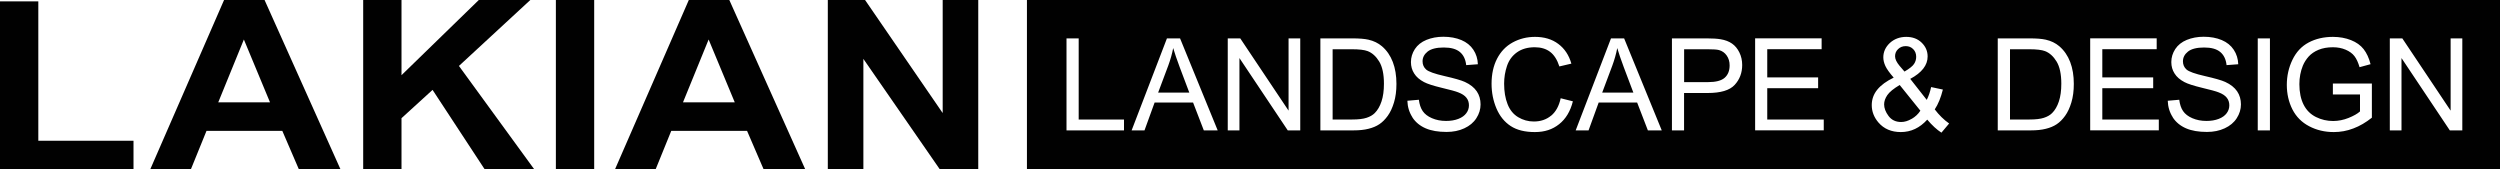 <svg xmlns="http://www.w3.org/2000/svg" id="Layer_1" data-name="Layer 1" viewBox="0 0 400 27.09"><defs><style>      .cls-1 {        fill: #010101;      }    </style></defs><g><path class="cls-1" d="m0,27.09V.22h6.13v22.3h15.23v4.56H0Z"></path><path class="cls-1" d="m54.48,27.09h-6.66l-2.65-6.15h-12.13l-2.5,6.15h-6.5L35.85,0h6.48l12.15,27.09Zm-11.28-10.72l-4.18-10.05-4.1,10.05h8.28Z"></path><path class="cls-1" d="m58.11,27.09V0h6.13v12.03L76.61,0h8.24l-11.42,10.55,12.05,16.54h-7.93l-8.34-12.71-4.97,4.53v8.19h-6.13Z"></path><path class="cls-1" d="m88.94,27.09V0h6.13v27.09h-6.13Z"></path><path class="cls-1" d="m128.84,27.09h-6.66l-2.65-6.15h-12.13l-2.5,6.15h-6.5L110.21,0h6.48l12.15,27.09Zm-11.28-10.72l-4.18-10.05-4.1,10.05h8.28Z"></path><path class="cls-1" d="m132.45,27.09V0h5.96l12.42,18.09V0h5.69v27.09h-6.15l-12.23-17.67v17.67h-5.69Z"></path></g><path class="cls-1" d="m400,27.09h-235.69V0h235.69v27.09Zm-220.16-6.23v-1.74h-7.25V6.14h-1.95v14.72h9.2Zm3.28,0l1.62-4.46h6.15l1.72,4.46h2.22l-6.02-14.72h-2.1l-5.65,14.72h2.07Zm3.8-10.36c.34-.93.61-1.87.79-2.81.23.8.58,1.81,1.04,3.05l1.54,4.08h-4.99l1.62-4.32Zm11.39,10.36v-11.57l7.73,11.57h2V6.14h-1.87v11.56l-7.73-11.56h-2v14.72h1.87Zm18.27,0c.89,0,1.68-.08,2.36-.25.69-.17,1.27-.41,1.76-.74.48-.32.93-.77,1.34-1.34.41-.57.74-1.28,1-2.14.26-.86.39-1.85.39-2.97,0-1.31-.19-2.48-.58-3.5-.39-1.02-.97-1.86-1.74-2.52-.6-.51-1.32-.86-2.16-1.05-.6-.14-1.48-.21-2.62-.21h-5.07v14.72h5.31Zm-3.36-12.98h3.09c1.16,0,2,.1,2.52.3.72.28,1.34.84,1.84,1.66s.76,2.01.76,3.55c0,1.11-.13,2.06-.39,2.84-.26.78-.62,1.4-1.08,1.86-.33.33-.77.58-1.32.76-.55.18-1.31.27-2.28.27h-3.14V7.88Zm12.76,10.9c.51.78,1.22,1.36,2.12,1.75s2.02.58,3.35.58c1.05,0,2-.19,2.84-.58s1.48-.92,1.93-1.62.67-1.43.67-2.21-.2-1.49-.61-2.09-1.04-1.11-1.9-1.5c-.59-.27-1.68-.58-3.26-.94-1.58-.36-2.56-.71-2.94-1.05-.38-.34-.57-.78-.57-1.31,0-.61.27-1.13.81-1.56.54-.43,1.4-.65,2.58-.65s1.99.24,2.57.71c.58.48.92,1.18,1.02,2.11l1.87-.14c-.03-.86-.27-1.64-.72-2.32-.45-.68-1.09-1.2-1.92-1.55-.83-.35-1.8-.53-2.89-.53-.99,0-1.89.17-2.7.5-.81.33-1.43.83-1.85,1.47-.42.65-.63,1.34-.63,2.08,0,.68.17,1.29.52,1.83.34.55.87,1,1.57,1.37.54.29,1.49.59,2.84.92,1.35.32,2.23.56,2.62.72.62.23,1.06.52,1.33.87.27.34.4.75.4,1.21s-.14.88-.42,1.26-.7.69-1.27.91-1.22.33-1.97.33c-.84,0-1.59-.15-2.26-.44-.67-.29-1.16-.67-1.48-1.14-.32-.47-.52-1.08-.61-1.81l-1.84.16c.03.98.3,1.87.81,2.65Zm22.2-.28c-.76.63-1.68.94-2.77.94-.9,0-1.73-.23-2.5-.69s-1.34-1.16-1.7-2.09c-.37-.93-.55-2.03-.55-3.28,0-.97.15-1.91.46-2.83s.84-1.64,1.6-2.18c.76-.54,1.71-.81,2.84-.81.98,0,1.8.24,2.45.73.65.49,1.14,1.27,1.49,2.34l1.92-.45c-.39-1.36-1.09-2.41-2.1-3.16-1-.75-2.24-1.12-3.72-1.12-1.3,0-2.49.3-3.57.89-1.08.59-1.91,1.46-2.5,2.6-.59,1.14-.88,2.48-.88,4.01,0,1.41.26,2.72.78,3.95.52,1.22,1.28,2.16,2.27,2.81.99.65,2.28.97,3.87.97s2.83-.42,3.89-1.26c1.06-.84,1.8-2.06,2.2-3.66l-1.95-.49c-.27,1.24-.78,2.17-1.54,2.8Zm5.99,2.36l1.62-4.46h6.15l1.72,4.46h2.22l-6.02-14.72h-2.1l-5.65,14.72h2.07Zm3.8-10.36c.34-.93.61-1.87.79-2.81.23.8.58,1.81,1.04,3.05l1.54,4.08h-4.99l1.62-4.32Zm11.48,10.36v-5.98h3.78c2.08,0,3.52-.43,4.32-1.3.8-.87,1.2-1.93,1.2-3.18,0-.73-.15-1.4-.45-2.01-.3-.61-.69-1.08-1.18-1.42-.49-.34-1.09-.57-1.82-.69-.52-.09-1.26-.14-2.24-.14h-5.55v14.72h1.95Zm0-12.98h3.77c.88,0,1.49.04,1.82.13.51.14.92.43,1.23.87.31.44.47.97.47,1.58,0,.85-.26,1.51-.79,1.98-.53.47-1.42.7-2.68.7h-3.81v-5.26Zm22.35,12.98v-1.74h-9.04v-5.01h8.14v-1.73h-8.14v-4.51h8.7v-1.74h-10.64v14.72h10.99Zm18.85.34l1.21-1.44c-.86-.61-1.62-1.36-2.3-2.26.55-.83.98-1.89,1.3-3.17l-1.88-.4c-.17.78-.4,1.46-.7,2.05l-2.64-3.36c1.85-.99,2.78-2.19,2.78-3.58,0-.86-.32-1.6-.96-2.22-.64-.62-1.46-.92-2.47-.92s-1.92.33-2.62.98c-.69.65-1.04,1.42-1.04,2.3,0,.44.11.9.33,1.38.22.48.66,1.09,1.33,1.86-1.16.56-2.04,1.2-2.63,1.93-.59.73-.88,1.55-.88,2.47,0,1.02.36,1.95,1.07,2.78.88,1.02,2.08,1.53,3.58,1.53.82,0,1.58-.17,2.28-.5.7-.33,1.35-.83,1.95-1.49.78.92,1.53,1.61,2.26,2.08Zm-4.78-2.19c-.58.34-1.14.51-1.68.51-.87,0-1.54-.32-2.02-.96-.48-.64-.71-1.26-.71-1.86,0-.49.17-.98.51-1.48.34-.5,1-1.04,1.98-1.62l3.31,4.11c-.35.54-.81.97-1.39,1.31Zm-1.95-8.49c-.23-.28-.41-.55-.53-.8-.12-.25-.18-.49-.18-.72,0-.46.16-.84.49-1.15.32-.31.73-.47,1.22-.47s.87.16,1.19.48c.32.32.48.73.48,1.23,0,.42-.12.81-.35,1.15-.23.35-.74.75-1.52,1.21l-.8-.93Zm21.04,10.34c.89,0,1.68-.08,2.36-.25.69-.17,1.27-.41,1.76-.74.48-.32.93-.77,1.34-1.34.41-.57.74-1.28,1-2.14.26-.86.39-1.85.39-2.97,0-1.31-.19-2.48-.58-3.5-.39-1.02-.97-1.86-1.74-2.52-.6-.51-1.32-.86-2.16-1.05-.6-.14-1.48-.21-2.62-.21h-5.07v14.72h5.31Zm-3.36-12.98h3.09c1.16,0,2,.1,2.52.3.72.28,1.34.84,1.84,1.66s.76,2.01.76,3.55c0,1.11-.13,2.06-.39,2.84-.26.78-.62,1.4-1.08,1.86-.33.33-.77.58-1.32.76-.55.18-1.31.27-2.28.27h-3.14V7.88Zm23.81,12.98v-1.74h-9.04v-5.01h8.14v-1.73h-8.14v-4.51h8.7v-1.74h-10.64v14.72h10.99Zm2.23-2.08c.51.78,1.22,1.36,2.12,1.75s2.02.58,3.35.58c1.05,0,2-.19,2.84-.58s1.48-.92,1.93-1.62.67-1.43.67-2.21-.2-1.49-.61-2.09-1.04-1.11-1.9-1.5c-.59-.27-1.68-.58-3.26-.94-1.58-.36-2.56-.71-2.94-1.05-.38-.34-.57-.78-.57-1.31,0-.61.27-1.13.81-1.56.54-.43,1.4-.65,2.58-.65s1.99.24,2.57.71c.58.48.92,1.18,1.02,2.11l1.87-.14c-.03-.86-.27-1.64-.72-2.32-.45-.68-1.09-1.2-1.92-1.55-.83-.35-1.8-.53-2.89-.53-.99,0-1.89.17-2.7.5-.81.33-1.43.83-1.85,1.47-.42.65-.63,1.34-.63,2.08,0,.68.17,1.29.52,1.83.34.55.87,1,1.57,1.37.54.29,1.49.59,2.84.92,1.35.32,2.23.56,2.62.72.62.23,1.06.52,1.33.87.27.34.4.75.4,1.21s-.14.88-.42,1.26-.7.69-1.27.91-1.22.33-1.97.33c-.84,0-1.59-.15-2.26-.44-.67-.29-1.16-.67-1.48-1.14-.32-.47-.52-1.08-.61-1.81l-1.84.16c.03.98.3,1.87.81,2.65Zm15.55,2.08V6.14h-1.95v14.72h1.95Zm14.41-5.77v2.74c-.41.37-1.02.71-1.83,1.04-.8.32-1.63.49-2.47.49-.97,0-1.89-.21-2.75-.64-.86-.43-1.52-1.08-1.97-1.97-.45-.88-.68-1.98-.68-3.29,0-1.06.19-2.05.56-2.96.22-.53.53-1.01.93-1.46.4-.44.92-.8,1.57-1.07.65-.27,1.42-.41,2.31-.41.74,0,1.42.13,2.03.39.61.26,1.08.6,1.41,1.03.33.43.6,1.02.82,1.77l1.76-.48c-.25-.99-.63-1.79-1.11-2.41-.49-.62-1.16-1.1-2.02-1.44-.86-.34-1.82-.52-2.89-.52-1.47,0-2.76.3-3.89.9-1.13.6-1.99,1.52-2.59,2.77-.6,1.24-.9,2.58-.9,4.01s.3,2.75.9,3.93c.6,1.17,1.49,2.07,2.68,2.69,1.18.62,2.49.93,3.94.93,1.07,0,2.12-.19,3.13-.58,1.02-.38,2-.96,2.96-1.72v-5.46h-6.24v1.74h4.33Zm6.64,5.77v-11.57l7.73,11.57h2V6.14h-1.87v11.56l-7.73-11.56h-2v14.72h1.87Z"></path></svg>